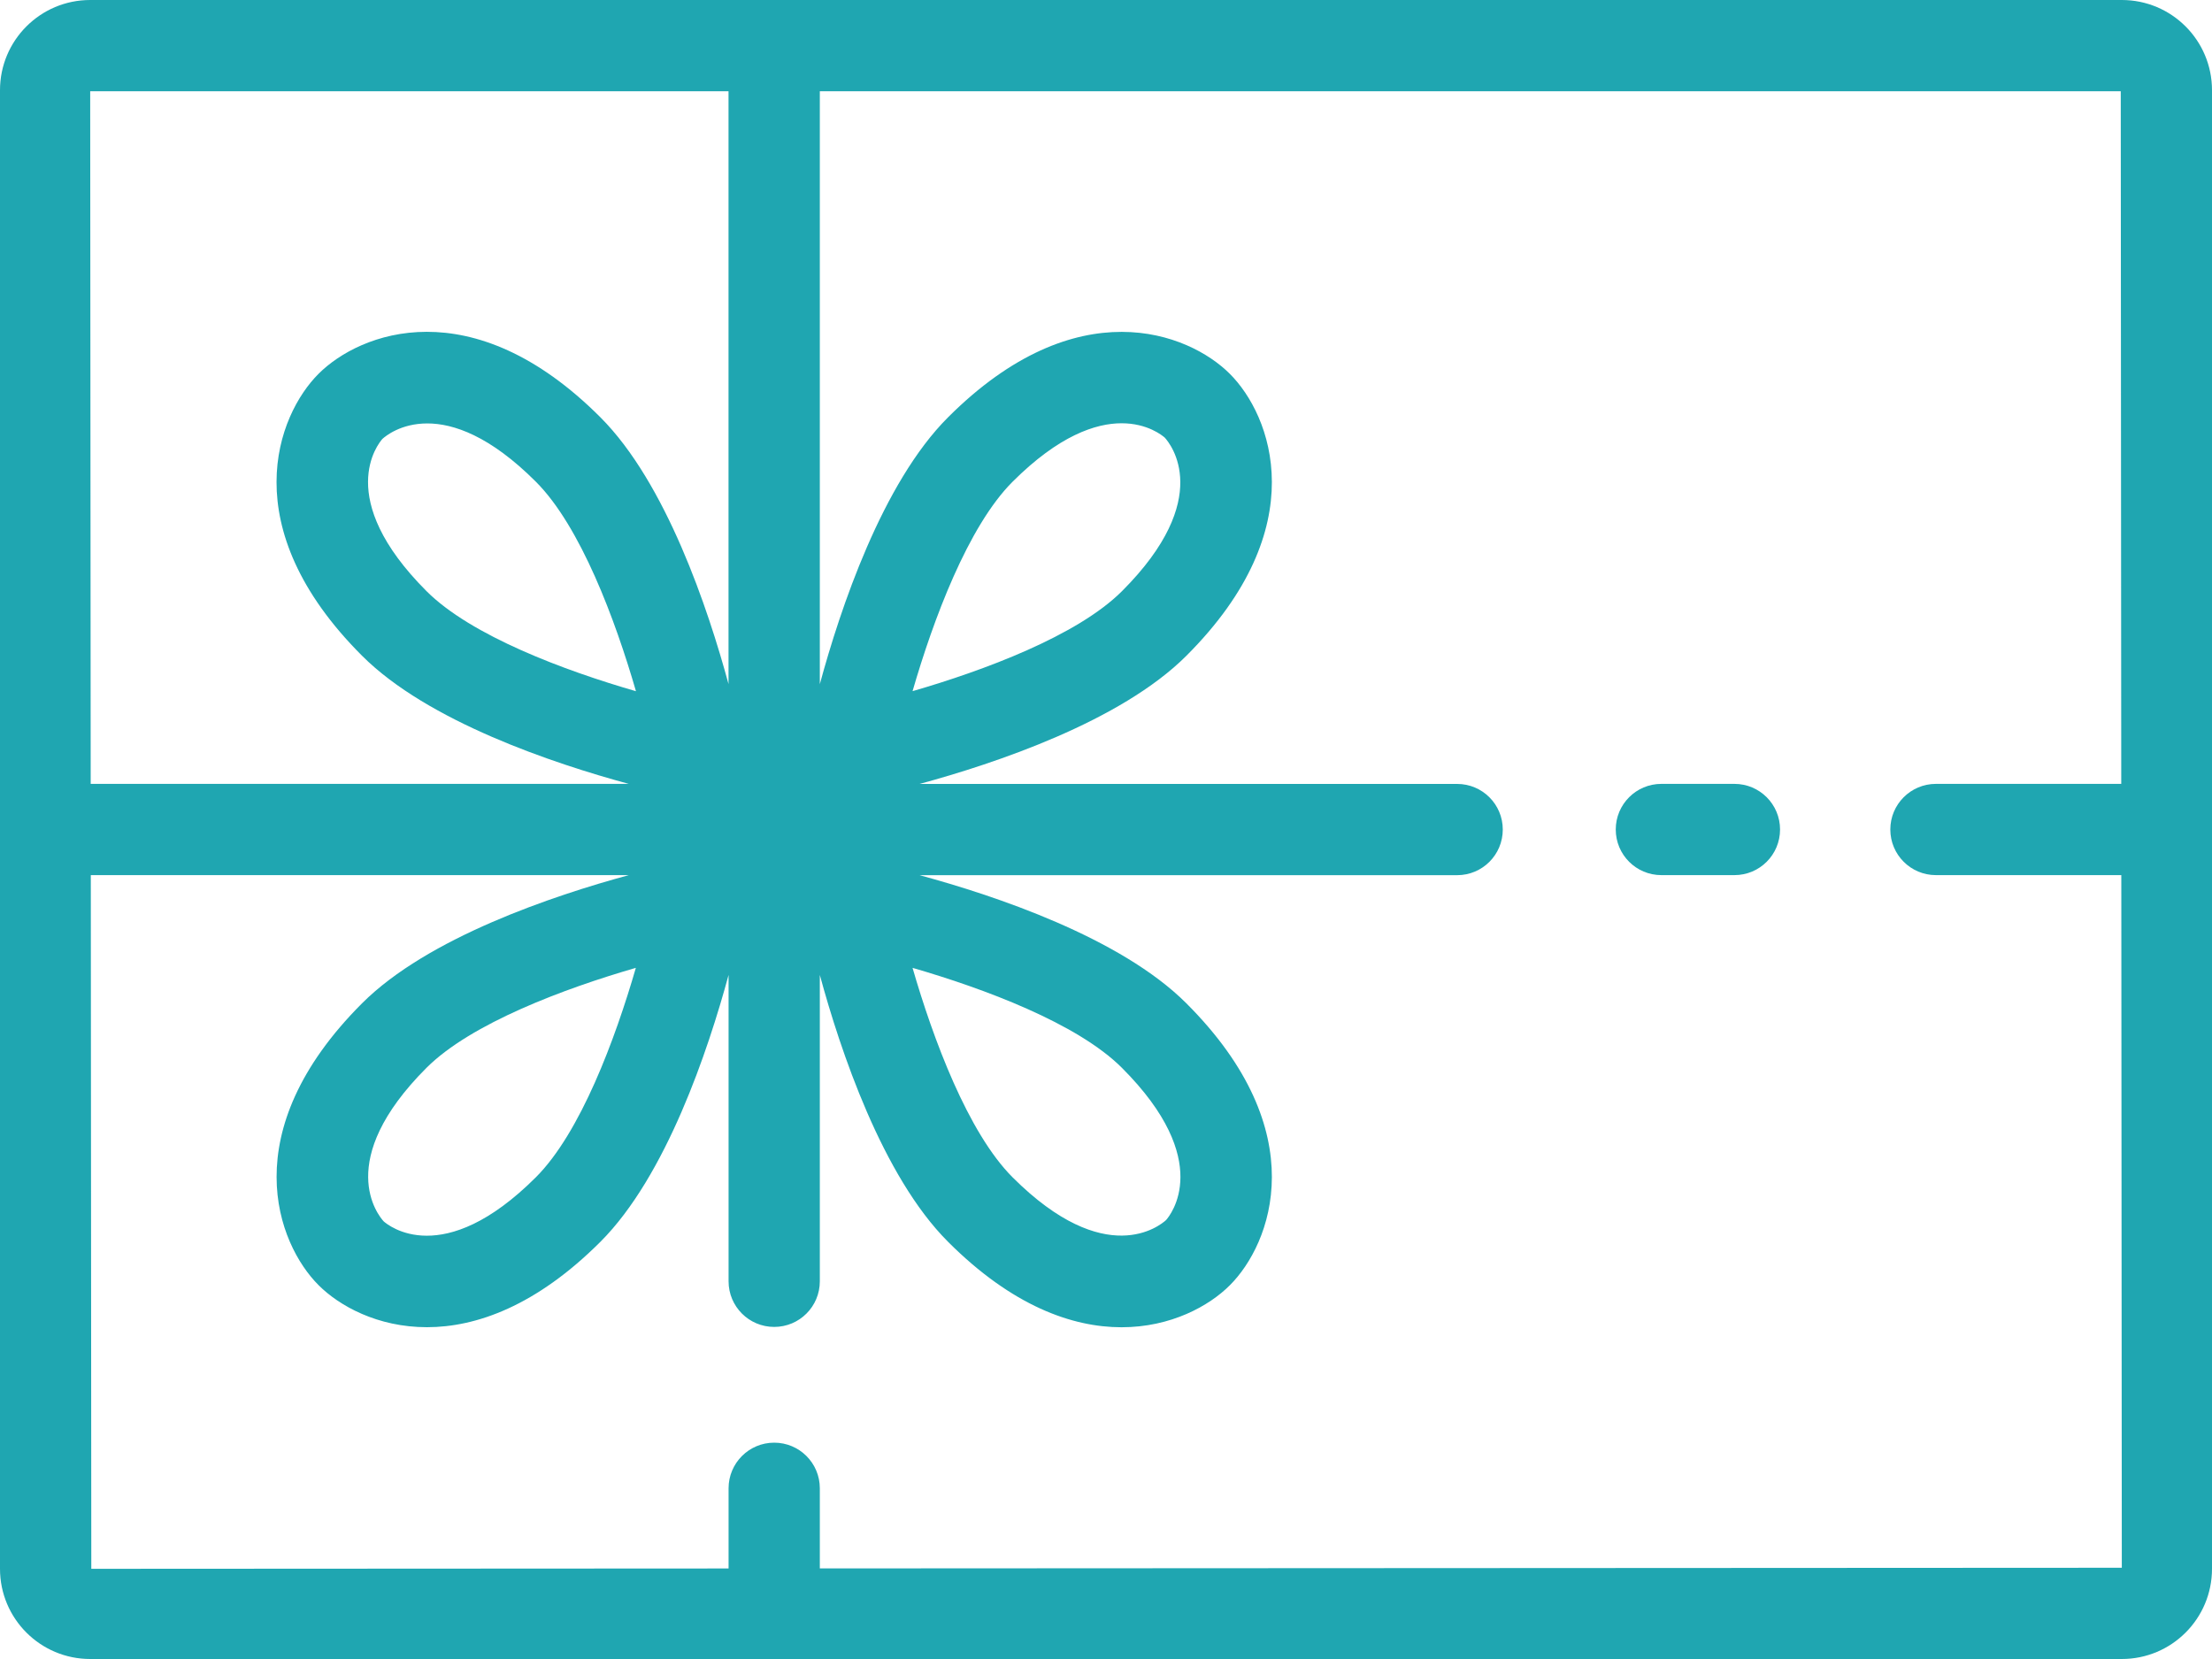 <?xml version="1.0" encoding="UTF-8"?>
<svg id="Layer_4" data-name="Layer 4" xmlns="http://www.w3.org/2000/svg" viewBox="0 0 40 30">
  <defs>
    <style>
      .cls-1 {
        fill: #1fa6b1;
        stroke-width: 0px;
      }
    </style>
  </defs>
  <path class="cls-1" d="M38.369,0H1.631C.73,0-0.0.73-0,1.631v26.738C-0,29.27.73,30,1.631,30h36.738c.901,0,1.631-.73,1.631-1.631V1.631c0-.901-.73-1.631-1.631-1.631ZM13.174,1.65v10.72c-.369-1.36-1.129-3.636-2.317-4.824-2.325-2.327-4.352-1.533-5.097-.786-.746.745-1.541,2.771.786,5.097,1.189,1.19,3.464,1.949,4.824,2.318H1.64l-.009-12.525h11.543ZM11.499,12.499c-1.284-.371-2.977-1-3.786-1.809-1.683-1.684-.872-2.669-.798-2.753.054-.049.332-.28.812-.28.469,0,1.132.222,1.964,1.055.808.808,1.437,2.502,1.809,3.787ZM14.825,28.362v-1.449c0-.456-.369-.825-.825-.825s-.825.369-.825.825v1.45l-11.524.006-.009-12.544h9.729c-1.36.369-3.635,1.129-4.824,2.318-2.327,2.326-1.532,4.352-.786,5.097.373.374,1.067.76,1.959.76.89,0,1.977-.384,3.139-1.546,1.188-1.189,1.947-3.464,2.316-4.824v5.54c0,.456.369.825.825.825s.825-.369.825-.825v-5.54c.369,1.36,1.129,3.636,2.318,4.825,1.161,1.162,2.248,1.546,3.138,1.546.892,0,1.586-.386,1.959-.76.746-.745,1.541-2.771-.786-5.097-1.189-1.19-3.464-1.949-4.825-2.318h9.721c.456,0,.825-.369.825-.825s-.369-.825-.825-.825h-9.721c1.36-.369,3.636-1.129,4.825-2.318,2.327-2.326,1.532-4.352.786-5.097-.745-.747-2.771-1.541-5.097.786-1.19,1.189-1.949,3.464-2.318,4.825V1.65h23.525l.009,12.525h-3.351c-.456,0-.825.369-.825.825s.369.825.825.825h3.352l.009,12.525-23.544.012ZM11.498,17.502c-.372,1.285-1,2.979-1.807,3.786-1.684,1.682-2.669.872-2.753.798-.098-.107-.908-1.093.774-2.776.808-.807,2.5-1.436,3.785-1.808ZM16.502,17.502c1.285.372,2.979,1.001,3.786,1.808,1.683,1.684.872,2.669.798,2.753-.106.096-1.09.91-2.776-.774-.807-.808-1.436-2.501-1.808-3.786ZM16.502,12.498c.372-1.285,1.001-2.979,1.808-3.786.839-.838,1.505-1.058,1.972-1.058.47,0,.739.223.781.26.098.107.908,1.093-.774,2.776-.808.807-2.501,1.436-3.786,1.808Z"/>
  <path class="cls-1" d="M31.364,14.175h-1.321c-.456,0-.825.369-.825.825s.369.825.825.825h1.321c.456,0,.825-.369.825-.825s-.369-.825-.825-.825Z"/>
</svg>